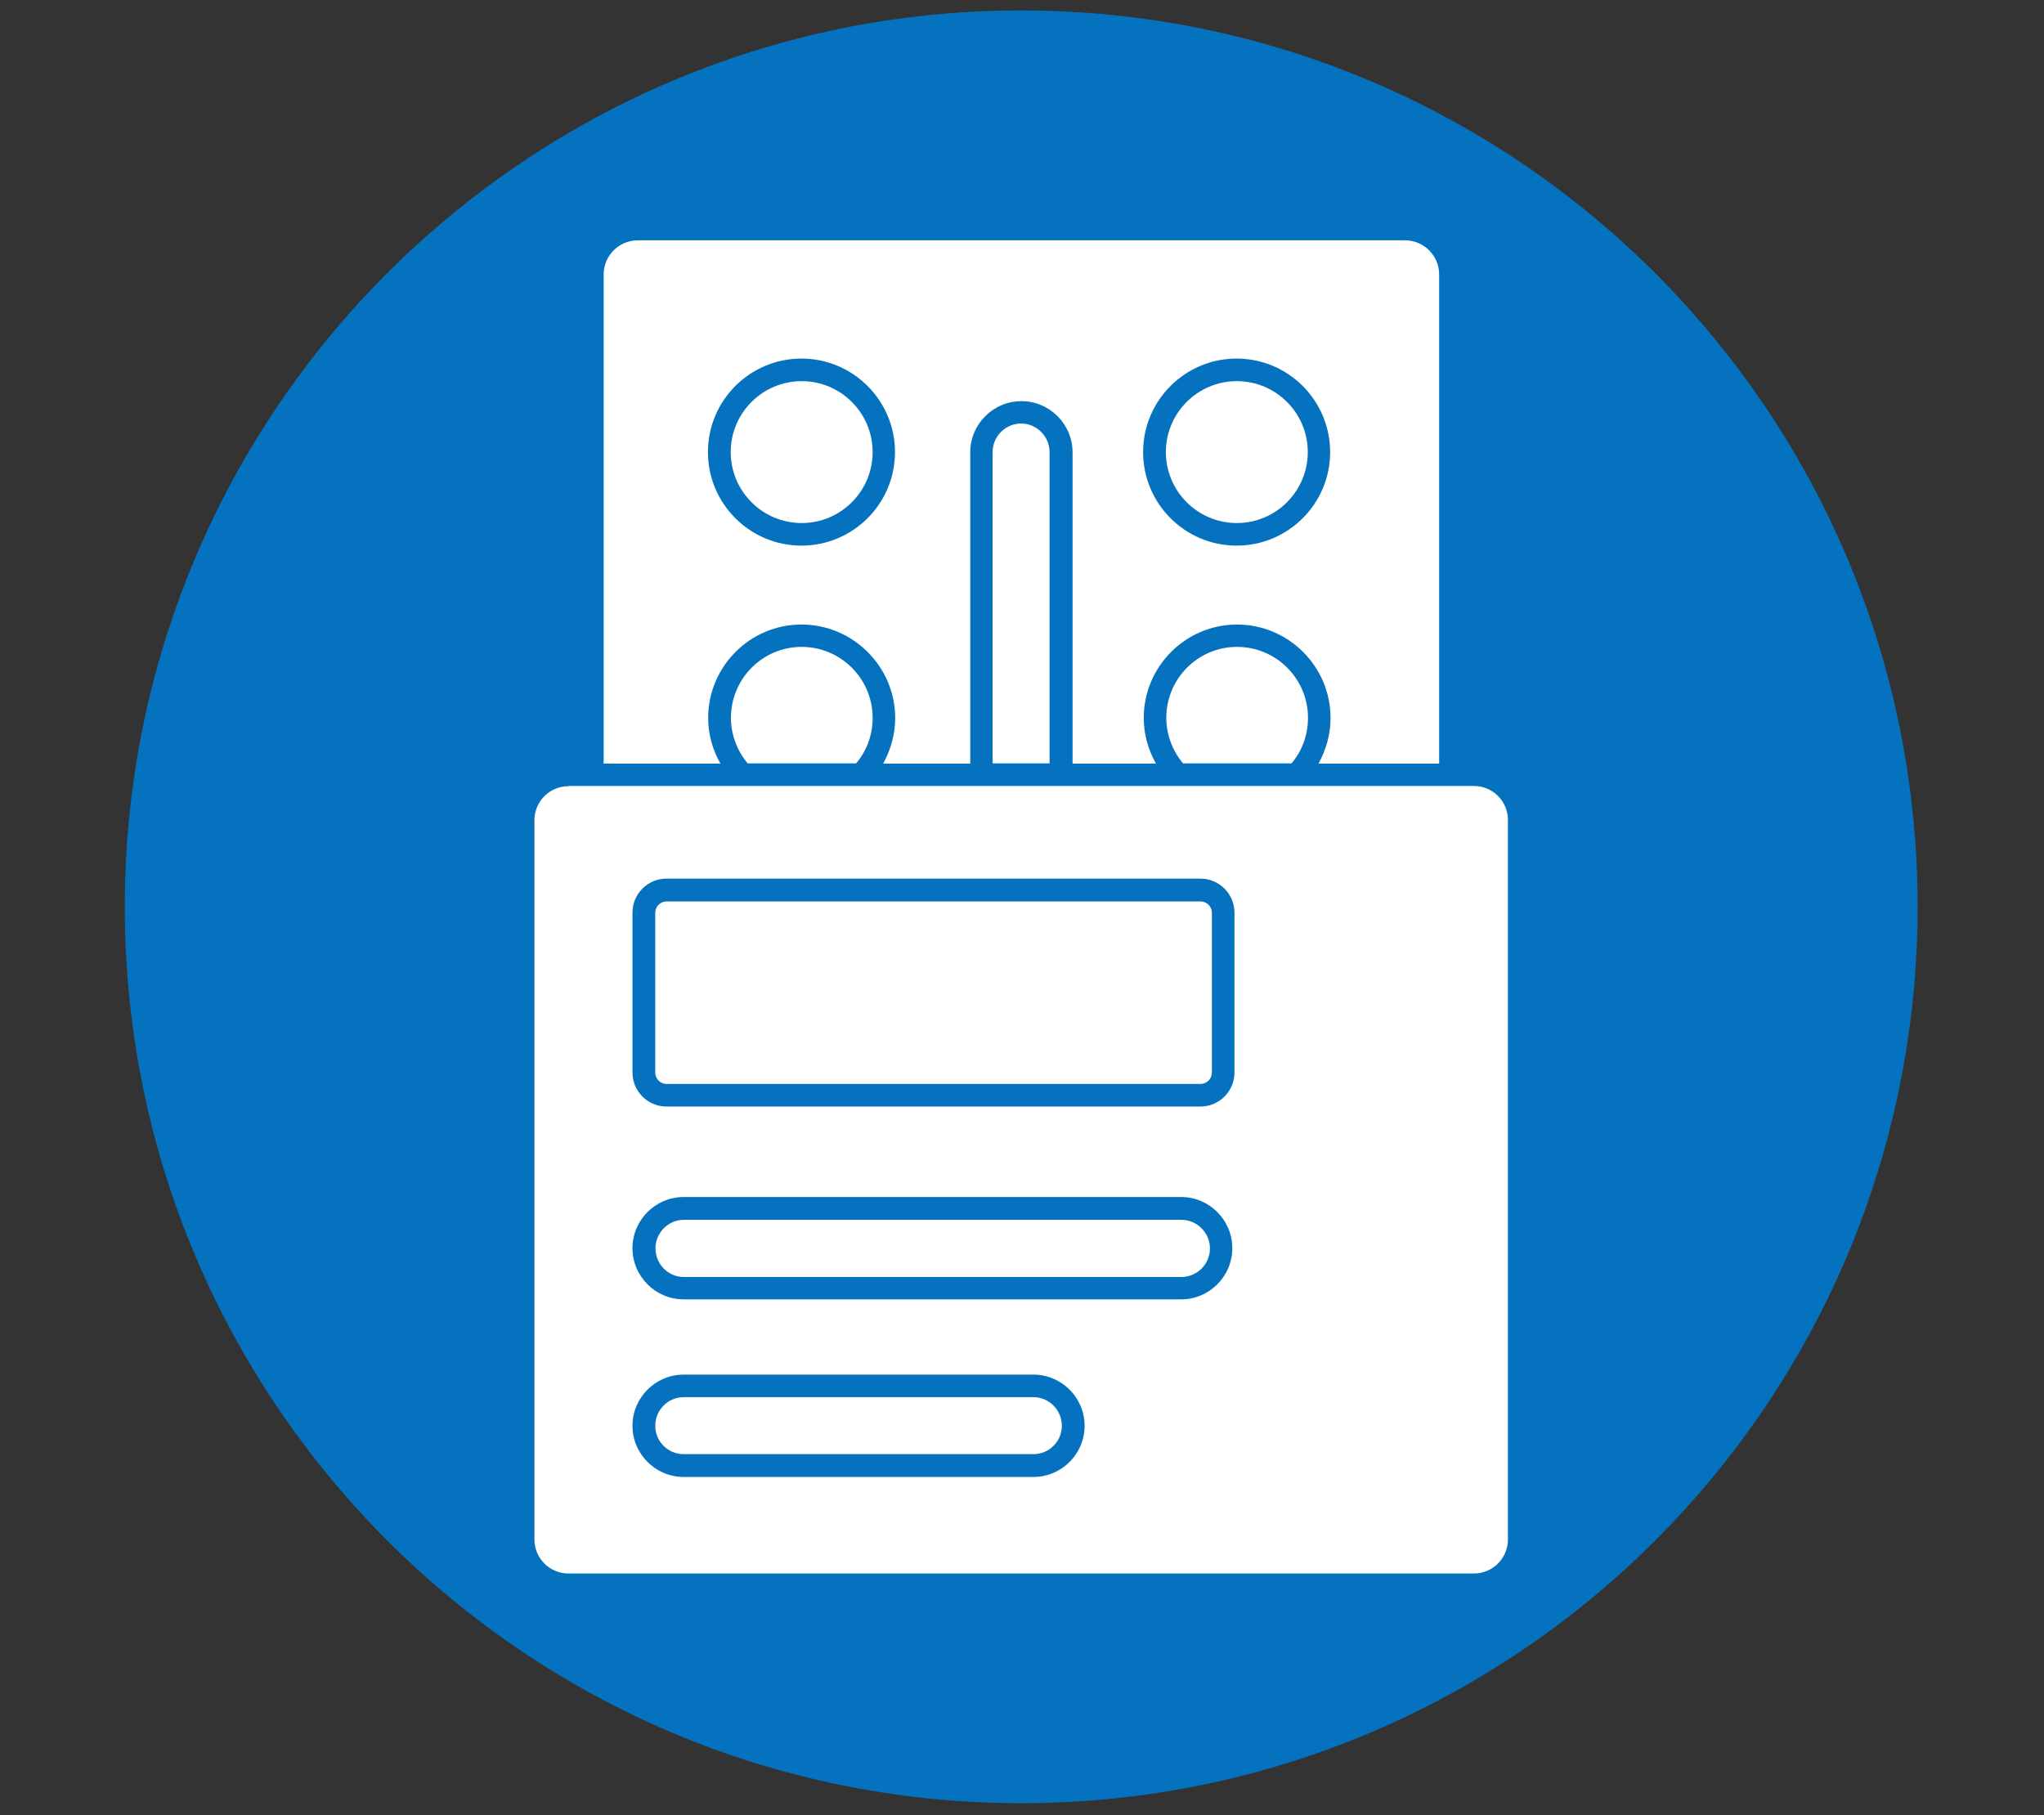 <svg xmlns="http://www.w3.org/2000/svg" xmlns:xlink="http://www.w3.org/1999/xlink" width="429" zoomAndPan="magnify" viewBox="0 0 321.75 285.75" height="381" preserveAspectRatio="xMidYMid meet" version="1.2"><rect x="0" y="0" width="321.75" height="285.75" fill="#333333" stroke="none"/><defs><clipPath id="b735fecc85"><path d="M 19.645 1.645 L 301.855 1.645 L 301.855 283.855 L 19.645 283.855 Z M 19.645 1.645 "/></clipPath><clipPath id="a9ed302a14"><path d="M 160.75 1.645 C 82.82 1.645 19.645 64.82 19.645 142.75 C 19.645 220.68 82.82 283.855 160.75 283.855 C 238.68 283.855 301.855 220.68 301.855 142.75 C 301.855 64.82 238.68 1.645 160.75 1.645 Z M 160.75 1.645 "/></clipPath><clipPath id="2f1274203b"><path d="M 0.645 0.645 L 282.855 0.645 L 282.855 282.855 L 0.645 282.855 Z M 0.645 0.645 "/></clipPath><clipPath id="9d6b34e0b0"><path d="M 141.75 0.645 C 63.82 0.645 0.645 63.82 0.645 141.75 C 0.645 219.68 63.82 282.855 141.75 282.855 C 219.68 282.855 282.855 219.68 282.855 141.75 C 282.855 63.82 219.68 0.645 141.75 0.645 Z M 141.75 0.645 "/></clipPath><clipPath id="a9f3d6f684"><rect x="0" width="283" y="0" height="283"/></clipPath></defs><g id="43588d4fe9"><g clip-rule="nonzero" clip-path="url(#b735fecc85)"><g clip-rule="nonzero" clip-path="url(#a9ed302a14)"><g transform="matrix(1,0,0,1,19,1)"><g clip-path="url(#a9f3d6f684)"><g clip-rule="nonzero" clip-path="url(#2f1274203b)"><g clip-rule="nonzero" clip-path="url(#9d6b34e0b0)"><path style=" stroke:none;fill-rule:nonzero;fill:#0572bf;fill-opacity:1;" d="M 0.645 0.645 L 282.855 0.645 L 282.855 282.855 L 0.645 282.855 Z M 0.645 0.645 "/></g></g></g></g></g></g><path style=" stroke:none;fill-rule:nonzero;fill:#ffffff;fill-opacity:1;" d="M 89.473 123.762 C 86.527 123.762 84.125 126.164 84.125 129.109 L 84.125 242.348 C 84.125 245.293 86.527 247.695 89.473 247.695 L 232.02 247.695 C 234.965 247.695 237.367 245.293 237.367 242.348 L 237.367 129.074 C 237.367 126.129 234.965 123.727 232.02 123.727 L 89.473 123.727 Z M 162.676 232.5 L 107.613 232.5 C 103.18 232.5 99.559 228.879 99.559 224.445 C 99.559 220.012 103.18 216.391 107.613 216.391 L 162.676 216.391 C 167.109 216.391 170.73 220.012 170.73 224.445 C 170.73 228.879 167.109 232.5 162.676 232.5 Z M 185.926 204.543 L 107.613 204.543 C 103.18 204.543 99.559 200.922 99.559 196.488 C 99.559 192.055 103.18 188.434 107.613 188.434 L 185.926 188.434 C 190.359 188.434 193.98 192.055 193.98 196.488 C 193.98 200.922 190.359 204.543 185.926 204.543 Z M 99.559 143.66 C 99.559 140.715 101.961 138.312 104.906 138.312 L 188.973 138.312 C 191.918 138.312 194.32 140.715 194.32 143.66 L 194.32 168.84 C 194.32 171.785 191.918 174.188 188.973 174.188 L 104.906 174.188 C 101.961 174.188 99.559 171.785 99.559 168.84 Z M 99.559 143.66 "/><path style=" stroke:none;fill-rule:nonzero;fill:#ffffff;fill-opacity:1;" d="M 221.09 37.832 L 100.406 37.832 C 97.426 37.832 95.023 40.234 95.023 43.215 L 95.023 120.207 L 113.402 120.207 C 112.184 118.043 111.473 115.605 111.473 113.031 C 111.473 104.91 118.07 98.312 126.16 98.312 C 134.246 98.312 140.914 104.91 140.914 113.031 C 140.914 115.605 140.203 118.043 139.02 120.207 L 152.727 120.207 L 152.727 71.203 C 152.727 66.77 156.348 63.148 160.781 63.148 C 165.215 63.148 168.836 66.77 168.836 71.203 L 168.836 120.207 L 181.965 120.207 C 180.75 118.043 180.039 115.605 180.039 113.031 C 180.039 104.91 186.637 98.312 194.727 98.312 C 202.812 98.312 209.445 104.91 209.445 113.031 C 209.445 115.605 208.738 118.043 207.551 120.207 L 226.539 120.207 L 226.539 43.215 C 226.539 40.234 224.137 37.832 221.156 37.832 Z M 126.16 85.891 C 118.035 85.891 111.438 79.293 111.438 71.168 C 111.438 63.047 118.035 56.445 126.16 56.445 C 134.281 56.445 140.883 63.047 140.883 71.168 C 140.883 79.293 134.281 85.891 126.16 85.891 Z M 194.656 85.891 C 186.535 85.891 179.938 79.293 179.938 71.168 C 179.938 63.047 186.535 56.445 194.656 56.445 C 202.781 56.445 209.379 63.047 209.379 71.168 C 209.379 79.293 202.781 85.891 194.656 85.891 Z M 194.656 85.891 "/><path style=" stroke:none;fill-rule:nonzero;fill:#ffffff;fill-opacity:1;" d="M 126.191 60 C 120.035 60 115.023 65.008 115.023 71.168 C 115.023 77.328 120.035 82.336 126.191 82.336 C 132.352 82.336 137.363 77.328 137.363 71.168 C 137.363 65.008 132.352 60 126.191 60 Z M 126.191 60 "/><path style=" stroke:none;fill-rule:nonzero;fill:#ffffff;fill-opacity:1;" d="M 194.691 60 C 188.531 60 183.523 65.008 183.523 71.168 C 183.523 77.328 188.531 82.336 194.691 82.336 C 200.852 82.336 205.859 77.328 205.859 71.168 C 205.859 65.008 200.852 60 194.691 60 Z M 194.691 60 "/><path style=" stroke:none;fill-rule:nonzero;fill:#ffffff;fill-opacity:1;" d="M 134.754 120.172 C 136.449 118.211 137.363 115.672 137.363 113 C 137.363 106.84 132.352 101.832 126.191 101.832 C 120.035 101.832 115.059 106.84 115.059 113 C 115.059 115.605 116.008 118.176 117.699 120.172 L 134.824 120.172 Z M 134.754 120.172 "/><path style=" stroke:none;fill-rule:nonzero;fill:#ffffff;fill-opacity:1;" d="M 203.289 120.172 C 204.98 118.211 205.895 115.672 205.895 113 C 205.895 106.84 200.887 101.832 194.727 101.832 C 188.566 101.832 183.59 106.84 183.59 113 C 183.59 115.605 184.539 118.176 186.23 120.172 L 203.355 120.172 Z M 203.289 120.172 "/><path style=" stroke:none;fill-rule:nonzero;fill:#ffffff;fill-opacity:1;" d="M 160.746 66.668 C 158.277 66.668 156.246 68.699 156.246 71.168 L 156.246 120.172 L 165.215 120.172 L 165.215 71.168 C 165.215 68.699 163.184 66.668 160.715 66.668 Z M 160.746 66.668 "/><path style=" stroke:none;fill-rule:nonzero;fill:#ffffff;fill-opacity:1;" d="M 185.961 192.023 L 107.648 192.023 C 105.176 192.023 103.18 194.055 103.18 196.523 C 103.18 198.992 105.176 201.023 107.648 201.023 L 185.961 201.023 C 188.43 201.023 190.461 198.992 190.461 196.523 C 190.461 194.055 188.43 192.023 185.961 192.023 Z M 185.961 192.023 "/><path style=" stroke:none;fill-rule:nonzero;fill:#ffffff;fill-opacity:1;" d="M 162.676 219.941 L 107.613 219.941 C 105.145 219.941 103.145 221.973 103.145 224.445 C 103.145 226.914 105.145 228.91 107.613 228.91 L 162.676 228.91 C 165.148 228.91 167.145 226.914 167.145 224.445 C 167.145 221.973 165.148 219.941 162.676 219.941 Z M 162.676 219.941 "/><path style=" stroke:none;fill-rule:nonzero;fill:#ffffff;fill-opacity:1;" d="M 104.941 141.902 L 188.973 141.902 C 189.211 141.902 189.438 141.945 189.66 142.039 C 189.879 142.129 190.07 142.258 190.242 142.426 C 190.41 142.594 190.539 142.789 190.629 143.008 C 190.719 143.227 190.766 143.457 190.766 143.695 L 190.766 168.84 C 190.766 169.078 190.719 169.305 190.629 169.527 C 190.539 169.746 190.41 169.941 190.242 170.109 C 190.07 170.277 189.879 170.406 189.66 170.496 C 189.438 170.59 189.211 170.633 188.973 170.633 L 104.941 170.633 C 104.703 170.633 104.473 170.59 104.254 170.496 C 104.035 170.406 103.84 170.277 103.672 170.109 C 103.504 169.941 103.375 169.746 103.281 169.527 C 103.191 169.305 103.145 169.078 103.145 168.84 L 103.145 143.695 C 103.145 143.457 103.191 143.227 103.281 143.008 C 103.375 142.789 103.504 142.594 103.672 142.426 C 103.84 142.258 104.035 142.129 104.254 142.039 C 104.473 141.945 104.703 141.902 104.941 141.902 Z M 104.941 141.902 "/></g></svg>